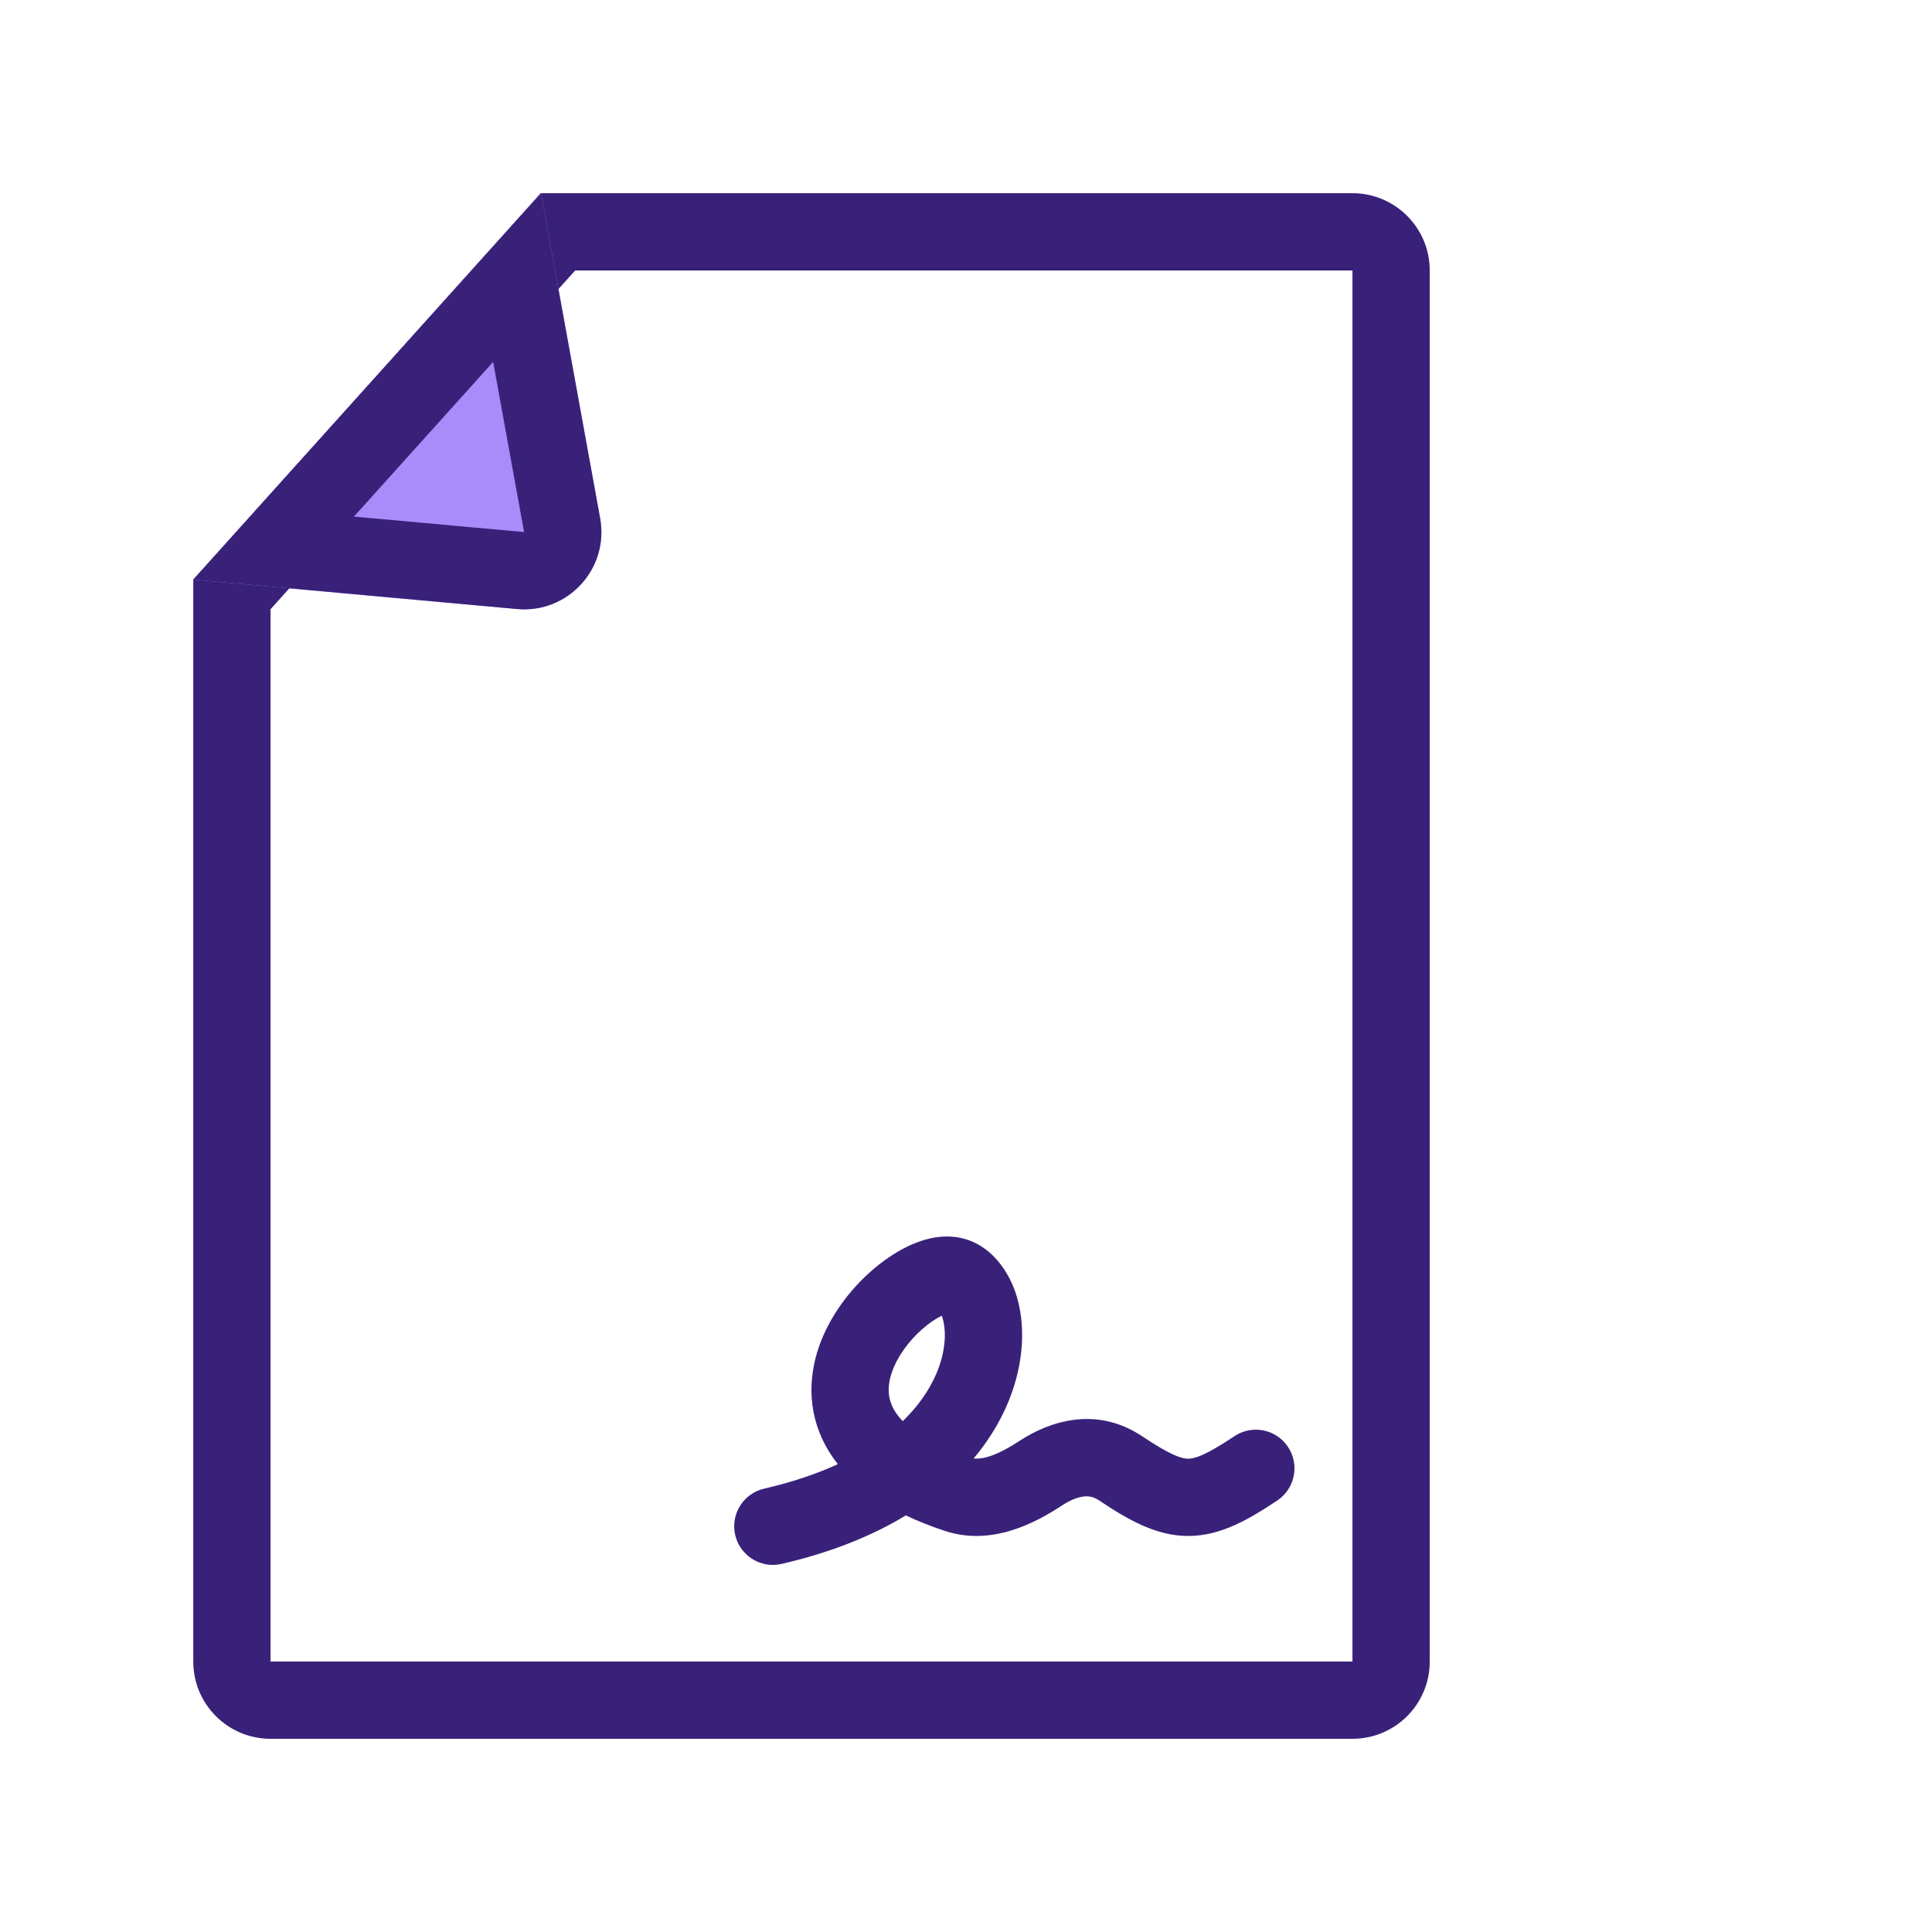 <svg width="56" height="56" viewBox="0 0 56 56" fill="none" xmlns="http://www.w3.org/2000/svg">
<path fill-rule="evenodd" clip-rule="evenodd" d="M39.202 48.16V7.84H16.672L7.842 17.659V48.16H39.202ZM5.602 16.8V48.16C5.602 49.397 6.604 50.4 7.842 50.4H39.202C40.439 50.4 41.442 49.397 41.442 48.16V7.84C41.442 6.603 40.439 5.6 39.202 5.6H15.674L5.602 16.8Z" fill="#39217A"/>
<path d="M14.988 17.653C16.463 17.787 17.66 16.479 17.395 15.022L15.682 5.6L5.602 16.8L14.988 17.653Z" fill="#A98CF9"/>
<path fill-rule="evenodd" clip-rule="evenodd" d="M15.682 5.6L5.602 16.8L14.988 17.653C16.463 17.787 17.66 16.479 17.395 15.022L15.682 5.6ZM14.294 10.49L10.258 14.974L15.191 15.422L14.294 10.49Z" fill="#39217A"/>
<path fill-rule="evenodd" clip-rule="evenodd" d="M26.256 43.925C25.292 44.51 24.1 44.998 22.653 45.331C22.051 45.47 21.449 45.094 21.31 44.492C21.171 43.889 21.547 43.288 22.15 43.149C22.981 42.957 23.687 42.714 24.285 42.44C24.194 42.325 24.112 42.207 24.037 42.086C23.398 41.056 23.418 39.959 23.737 39.038C24.046 38.144 24.643 37.377 25.26 36.836C25.573 36.562 25.914 36.325 26.262 36.151C26.594 35.985 27.006 35.84 27.442 35.84C28.578 35.84 29.215 36.769 29.454 37.522C29.713 38.337 29.686 39.34 29.339 40.338C29.11 40.998 28.743 41.656 28.22 42.275C28.511 42.305 28.935 42.17 29.546 41.768C30.388 41.214 31.756 40.731 33.103 41.629C33.953 42.196 34.256 42.281 34.441 42.281C34.627 42.281 34.93 42.196 35.78 41.629C36.295 41.285 36.99 41.424 37.333 41.939C37.676 42.454 37.538 43.149 37.023 43.492C36.193 44.046 35.376 44.521 34.441 44.521C33.507 44.521 32.69 44.046 31.86 43.492C31.694 43.381 31.552 43.36 31.405 43.378C31.233 43.398 31.018 43.481 30.777 43.64C30.028 44.132 28.752 44.827 27.383 44.373C26.976 44.238 26.601 44.089 26.256 43.925ZM26.167 41.192C26.73 40.647 27.055 40.086 27.224 39.602C27.436 38.99 27.41 38.488 27.319 38.2C27.312 38.177 27.305 38.156 27.298 38.138C27.287 38.143 27.275 38.149 27.263 38.155C27.113 38.23 26.929 38.352 26.737 38.52C26.343 38.865 26.009 39.321 25.854 39.771C25.707 40.194 25.728 40.563 25.94 40.906C25.995 40.994 26.069 41.091 26.167 41.192ZM27.227 38.007C27.227 38.005 27.235 38.011 27.246 38.028C27.232 38.017 27.226 38.008 27.227 38.007Z" fill="#39217A"/>
</svg>

